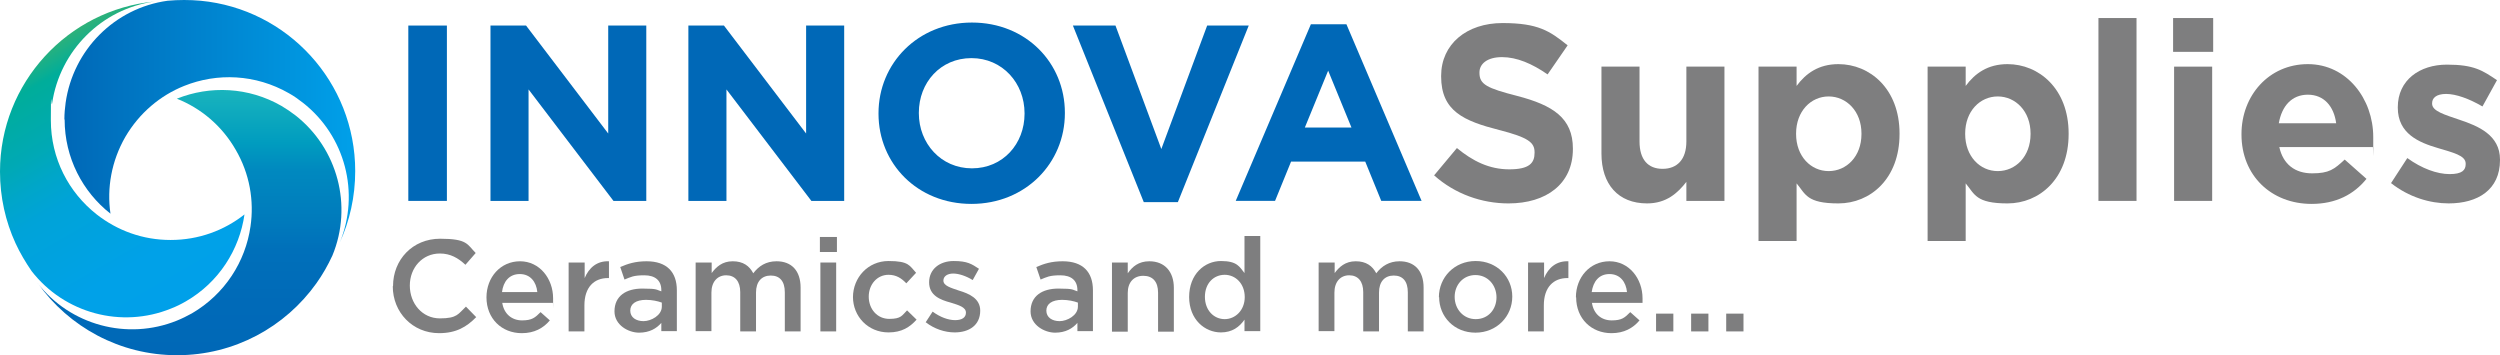 <?xml version="1.0" encoding="UTF-8"?>
<svg id="Layer_1" xmlns="http://www.w3.org/2000/svg" xmlns:xlink="http://www.w3.org/1999/xlink" version="1.1" viewBox="0 0 998 141.8">
  <!-- Generator: Adobe Illustrator 29.0.1, SVG Export Plug-In . SVG Version: 2.1.0 Build 192)  -->
  <defs>
    <style>
      .st0 {
        fill: url(#linear-gradient2);
      }

      .st1 {
        fill: url(#linear-gradient1);
      }

      .st2 {
        fill: url(#linear-gradient);
      }

      .st3 {
        fill: #0068b7;
      }

      .st4 {
        fill: #7e7e7f;
      }
    </style>
    <linearGradient id="linear-gradient" x1="-9449.4" y1="95.3" x2="-9565.5" y2="95.3" gradientTransform="translate(-9423.7 143.7) rotate(-180)" gradientUnits="userSpaceOnUse">
      <stop offset="0" stop-color="#0068b7"/>
      <stop offset=".3" stop-color="#0079c5"/>
      <stop offset="1" stop-color="#00a0e9"/>
    </linearGradient>
    <linearGradient id="linear-gradient1" x1="-9499.4" y1="1.9" x2="-9499.4" y2="107.7" gradientTransform="translate(-9423.7 143.7) rotate(-180)" gradientUnits="userSpaceOnUse">
      <stop offset="0" stop-color="#0068b7"/>
      <stop offset=".2" stop-color="#006ab8"/>
      <stop offset=".4" stop-color="#0070ba"/>
      <stop offset=".5" stop-color="#007abc"/>
      <stop offset=".7" stop-color="#0089bf"/>
      <stop offset=".8" stop-color="#009cbf"/>
      <stop offset="1" stop-color="#19b4bd"/>
      <stop offset="1" stop-color="#26b7bc"/>
    </linearGradient>
    <linearGradient id="linear-gradient2" x1="-9498.5" y1="23.7" x2="-9440.5" y2="124.3" gradientTransform="translate(-9423.7 143.7) rotate(-180)" gradientUnits="userSpaceOnUse">
      <stop offset="0" stop-color="#00a0e9"/>
      <stop offset=".2" stop-color="#00a1e8"/>
      <stop offset=".3" stop-color="#00a2e2"/>
      <stop offset=".5" stop-color="#00a3d8"/>
      <stop offset=".6" stop-color="#00a6c9"/>
      <stop offset=".7" stop-color="#00a9b5"/>
      <stop offset=".9" stop-color="#00ad9a"/>
      <stop offset="1" stop-color="#2eb179"/>
      <stop offset="1" stop-color="#3eb370"/>
    </linearGradient>
  </defs>
  <g id="_图层_2" data-name="图层_2">
    <g>
      <g>
        <path class="st4" d="M156.9,114.2h0c0-10.5,7.8-18.9,18.8-18.9s10.8,2.3,14.2,5.7l-4.1,4.7c-2.9-2.7-6-4.5-10.2-4.5-7,0-12,5.7-12,12.8h0c0,7.2,5,13.1,12,13.1s7.3-1.8,10.4-4.7l4.1,4.2c-3.8,3.9-8,6.4-14.8,6.4-10.6,0-18.5-8.3-18.5-18.7Z"/>
        <path class="st4" d="M194.2,118.7h0c0-8,5.6-14.4,13.4-14.4s13.2,6.9,13.2,14.8,0,1.1-.1,1.8h-20.2c.7,4.5,3.9,7,7.9,7s5.2-1.1,7.4-3.3l3.7,3.3c-2.6,3.1-6.2,5.1-11.2,5.1-8,0-14.1-5.8-14.1-14.3ZM214.5,116.6c-.4-4.1-2.8-7.2-7-7.2s-6.6,3-7.1,7.2h14.1Z"/>
        <path class="st4" d="M227.1,104.8h6.3v6.2c1.7-4.1,4.9-6.9,9.7-6.7v6.7h-.4c-5.5,0-9.4,3.6-9.4,10.9v10.4h-6.3v-27.5Z"/>
        <path class="st4" d="M264,132.3v-3.4c-1.9,2.2-4.7,3.9-8.9,3.9s-9.8-3-9.8-8.5h0c0-6.2,4.7-9.1,11.1-9.1s5.5.5,7.6,1.1v-.5c0-3.8-2.4-5.9-6.8-5.9s-5.4.7-7.9,1.7l-1.7-5c3-1.3,6-2.3,10.5-2.3,8.1,0,12.1,4.3,12.1,11.6v16.3h-6.2ZM264.2,120.8c-1.6-.6-3.9-1.1-6.3-1.1-4,0-6.3,1.6-6.3,4.3h0c0,2.7,2.3,4.2,5.3,4.2s7.3-2.3,7.3-5.8v-1.6h0Z"/>
        <path class="st4" d="M277.8,104.8h6.3v4.2c1.8-2.4,4.2-4.7,8.4-4.7s6.7,1.9,8.2,4.8c2.2-2.9,5.1-4.8,9.3-4.8,6,0,9.6,3.8,9.6,10.5v17.5h-6.3v-15.6c0-4.4-2-6.7-5.6-6.7s-5.9,2.4-5.9,6.8v15.5h-6.3v-15.7c0-4.3-2.1-6.7-5.6-6.7s-5.9,2.6-5.9,6.9v15.4h-6.3v-27.4h0Z"/>
        <path class="st4" d="M327.3,94.6h6.8v6h-6.8v-6ZM327.5,104.8h6.3v27.5h-6.3v-27.5Z"/>
        <path class="st4" d="M340.5,118.7h0c0-7.9,6-14.5,14.2-14.5s8.4,1.9,11,4.7l-3.9,4.2c-1.9-2-4-3.4-7.1-3.4-4.6,0-7.9,3.9-7.9,8.7h0c0,5,3.4,8.9,8.2,8.9s5.1-1.4,7.1-3.4l3.8,3.7c-2.7,3-5.9,5.1-11.2,5.1-8.2,0-14.2-6.4-14.2-14.2Z"/>
        <path class="st4" d="M369.5,128.7l2.8-4.3c3,2.2,6.2,3.4,9,3.4s4.3-1.1,4.3-3h0c0-2.2-2.9-3-6.1-4-4.1-1.1-8.6-2.8-8.6-8.1h0c0-5.3,4.3-8.5,9.8-8.5s7.2,1.2,10.1,3.1l-2.5,4.5c-2.6-1.6-5.5-2.6-7.8-2.6s-3.9,1.1-3.9,2.8h0c0,2.1,3,2.9,6.2,4,4,1.2,8.5,3.1,8.5,8h0c0,5.9-4.5,8.7-10.2,8.7-3.9,0-8.2-1.4-11.6-4.1Z"/>
        <path class="st4" d="M430.1,132.3v-3.4c-1.9,2.2-4.7,3.9-8.9,3.9s-9.8-3-9.8-8.5h0c0-6.2,4.7-9.1,11.1-9.1s5.5.5,7.6,1.1v-.5c0-3.8-2.4-5.9-6.8-5.9s-5.4.7-7.9,1.7l-1.7-5c3-1.3,6-2.3,10.5-2.3,8.1,0,12.1,4.3,12.1,11.6v16.3h-6.2ZM430.3,120.8c-1.6-.6-3.9-1.1-6.3-1.1-4,0-6.3,1.6-6.3,4.3h0c0,2.7,2.3,4.2,5.3,4.2s7.3-2.3,7.3-5.8v-1.6h0Z"/>
        <path class="st4" d="M443.9,104.8h6.3v4.3c1.8-2.6,4.3-4.8,8.6-4.8,6.2,0,9.8,4.2,9.8,10.6v17.5h-6.3v-15.6c0-4.3-2.1-6.7-5.9-6.7s-6.2,2.6-6.2,6.8v15.5h-6.3v-27.4h0Z"/>
        <path class="st4" d="M474.7,118.6h0c0-9.2,6.2-14.4,12.7-14.4s7.4,2.3,9.4,4.8v-14.8h6.3v38h-6.3v-4.6c-2,2.9-4.9,5.1-9.4,5.1-6.4,0-12.7-5.1-12.7-14.2ZM496.9,118.6h0c0-5.4-3.7-8.9-8-8.9s-7.9,3.3-7.9,8.8h0c0,5.4,3.6,8.9,7.9,8.9,4.2,0,8-3.5,8-8.8Z"/>
        <path class="st4" d="M526.5,104.8h6.3v4.2c1.8-2.4,4.2-4.7,8.4-4.7s6.7,1.9,8.2,4.8c2.2-2.9,5.2-4.8,9.3-4.8,6,0,9.6,3.8,9.6,10.5v17.5h-6.3v-15.6c0-4.4-2-6.7-5.6-6.7s-5.9,2.4-5.9,6.8v15.5h-6.3v-15.7c0-4.3-2.1-6.7-5.6-6.7s-5.9,2.6-5.9,6.9v15.4h-6.3v-27.4h0Z"/>
        <path class="st4" d="M574.4,118.7h0c0-8,6.2-14.5,14.7-14.5s14.6,6.4,14.6,14.2h0c0,7.9-6.2,14.4-14.7,14.4s-14.5-6.4-14.5-14.2ZM597.4,118.7h0c0-4.9-3.5-8.9-8.4-8.9s-8.3,3.9-8.3,8.7h0c0,4.9,3.5,8.9,8.4,8.9,5.1,0,8.3-4,8.3-8.7Z"/>
        <path class="st4" d="M610.1,104.8h6.3v6.2c1.7-4.1,4.9-6.9,9.7-6.7v6.7h-.4c-5.5,0-9.4,3.6-9.4,10.9v10.4h-6.3v-27.5Z"/>
        <path class="st4" d="M629.1,118.7h0c0-8,5.6-14.4,13.4-14.4s13.2,6.9,13.2,14.8,0,1.1,0,1.8h-20.2c.7,4.5,3.8,7,7.9,7s5.2-1.1,7.4-3.3l3.7,3.3c-2.6,3.1-6.2,5.1-11.2,5.1-8,0-14.1-5.8-14.1-14.3ZM649.5,116.6c-.4-4.1-2.8-7.2-7-7.2s-6.5,3-7.1,7.2h14.1Z"/>
        <path class="st4" d="M661.1,125.2h6.9v7.1h-6.9v-7.1Z"/>
        <path class="st4" d="M675.1,125.2h6.9v7.1h-6.9v-7.1Z"/>
        <path class="st4" d="M689.1,125.2h6.9v7.1h-6.9v-7.1Z"/>
      </g>
      <g>
        <path class="st3" d="M163,10.2h15.4v70h-15.4V10.2Z"/>
        <path class="st3" d="M195.8,10.2h14.2l32.8,43.1V10.2h15.2v70h-13.1l-33.9-44.5v44.5h-15.2V10.2Z"/>
        <path class="st3" d="M274.8,10.2h14.2l32.8,43.1V10.2h15.2v70h-13.1l-33.9-44.5v44.5h-15.2V10.2Z"/>
        <path class="st3" d="M350.7,45.4v-.2c0-19.9,15.7-36.2,37.3-36.2s37.1,16.1,37.1,36v.2c0,19.9-15.7,36.2-37.3,36.2s-37.1-16.1-37.1-36ZM409,45.4v-.2c0-12-8.8-22-21.2-22s-21,9.8-21,21.8v.2c0,12,8.8,22,21.2,22s21-9.8,21-21.8Z"/>
        <path class="st3" d="M428.3,10.2h17l18.3,49.3,18.3-49.3h16.6l-28.3,70.5h-13.6l-28.3-70.5Z"/>
        <path class="st3" d="M523.3,9.7h14.2l30,70.5h-16.1l-6.4-15.7h-29.6l-6.4,15.7h-15.7l30-70.5ZM539.5,50.9l-9.3-22.7-9.3,22.7h18.6Z"/>
        <path class="st4" d="M572.5,70l9.1-10.9c6.3,5.2,12.9,8.5,20.9,8.5s10.1-2.5,10.1-6.6v-.2c0-3.9-2.4-5.9-14.1-8.9-14.1-3.6-23.2-7.5-23.2-21.4v-.2c0-12.7,10.2-21.1,24.5-21.1s18.9,3.2,26,8.9l-8,11.6c-6.2-4.3-12.3-6.9-18.2-6.9s-9,2.7-9,6.1v.2c0,4.6,3,6.1,15.1,9.2,14.2,3.7,22.2,8.8,22.2,21v.2c0,13.9-10.6,21.7-25.7,21.7-10.6,0-21.3-3.7-29.7-11.2Z"/>
        <path class="st4" d="M639.3,61.3V26.6h15.2v29.9c0,7.2,3.4,10.9,9.2,10.9s9.5-3.7,9.5-10.9v-29.9h15.2v53.6h-15.2v-7.6c-3.5,4.5-8,8.6-15.7,8.6-11.5,0-18.2-7.6-18.2-19.9Z"/>
        <path class="st4" d="M702,26.6h15.2v7.7c3.7-5,8.8-8.7,16.7-8.7,12.5,0,24.4,9.8,24.4,27.7v.2c0,17.9-11.7,27.7-24.4,27.7s-13.1-3.7-16.7-8v23h-15.2V26.6ZM743.1,53.5v-.2c0-8.9-6-14.8-13.1-14.8s-13,5.9-13,14.8v.2c0,8.9,5.9,14.8,13,14.8,7.1,0,13.1-5.8,13.1-14.8Z"/>
        <path class="st4" d="M769.5,26.6h15.2v7.7c3.7-5,8.8-8.7,16.7-8.7,12.5,0,24.4,9.8,24.4,27.7v.2c0,17.9-11.7,27.7-24.4,27.7s-13.1-3.7-16.7-8v23h-15.2V26.6ZM810.6,53.5v-.2c0-8.9-6-14.8-13.1-14.8s-13,5.9-13,14.8v.2c0,8.9,5.9,14.8,13,14.8,7.1,0,13.1-5.8,13.1-14.8Z"/>
        <path class="st4" d="M837.7,7.2h15.2v73h-15.2V7.2Z"/>
        <path class="st4" d="M867.5,7.2h16v13.5h-16V7.2ZM867.9,26.6h15.2v53.6h-15.2V26.6Z"/>
        <path class="st4" d="M894.8,53.7v-.2c0-15.3,10.9-27.9,26.5-27.9s26.1,13.9,26.1,29.1,0,2.6-.2,4h-37.3c1.5,6.9,6.3,10.5,13.1,10.5s8.8-1.6,13-5.5l8.7,7.7c-5,6.2-12.2,10-21.9,10-16.1,0-28-11.3-28-27.7ZM932.6,49.2c-.9-6.8-4.9-11.4-11.3-11.4s-10.4,4.5-11.6,11.4h22.9Z"/>
        <path class="st4" d="M954.5,73.1l6.5-10c5.8,4.2,11.9,6.4,16.9,6.4s6.4-1.6,6.4-4v-.2c0-3.3-5.2-4.4-11.1-6.2-7.5-2.2-16-5.7-16-16.1v-.2c0-10.9,8.8-17,19.6-17s14.2,2.3,20,6.2l-5.8,10.5c-5.3-3.1-10.6-5-14.5-5s-5.6,1.6-5.6,3.7v.2c0,3,5.1,4.4,10.9,6.4,7.5,2.5,16.2,6.1,16.2,15.9v.2c0,11.9-8.9,17.3-20.5,17.3-7.5,0-15.9-2.5-23-8.1Z"/>
      </g>
    </g>
    <g>
      <path class="st2" d="M25.8,47.7c0,15.3,7.2,28.9,18.3,37.6-1.5-10.2.4-21,5.9-30.6,5.6-9.6,14-16.6,23.5-20.4,13.2-5.3,28.5-4.7,41.8,2.9,2,1.1,3.8,2.4,5.6,3.8,16.9,13.2,22.9,36.1,14.7,55.9,4-8.7,6.2-18.4,6.2-28.6C141.8,32.8,114.8,3.6,80.1.3c-2.2-.2-4.4-.3-6.6-.3s-4.4.1-6.6.3C45.8,3.2,29.2,19.9,26.2,41c-.3,2.2-.5,4.4-.5,6.7Z"/>
      <path class="st1" d="M15.1,113.1c12.4,17.4,32.7,28.7,55.6,28.7s43.2-11.3,55.6-28.7c2.5-3.5,4.6-7.2,6.4-11.1,8.2-19.8,2.1-42.7-14.7-55.9-1.8-1.4-3.6-2.6-5.6-3.8-13.2-7.6-28.6-8.2-41.8-2.9,9.6,3.8,18,10.8,23.5,20.4,5.6,9.6,7.4,20.4,5.9,30.6-2,14-10.2,27-23.4,34.7-2,1.1-4,2.1-6,2.9-19.8,8-42.6,1.8-55.6-15Z"/>
      <path class="st0" d="M0,68.5c0,10.2,2.2,19.9,6.2,28.6,1.8,3.9,4,7.6,6.4,11.1,13.1,16.9,35.9,23,55.6,15,2.1-.8,4.1-1.8,6-2.9,13.2-7.6,21.4-20.7,23.4-34.7-8.1,6.4-18.3,10.2-29.5,10.2s-21.3-3.8-29.5-10.2c-11.2-8.8-18.3-22.3-18.3-37.6s.2-4.5.5-6.7C23.9,20.2,40.6,3.5,61.7.6,27.1,3.9,0,33.1,0,68.5Z"/>
    </g>
  </g>
</svg>